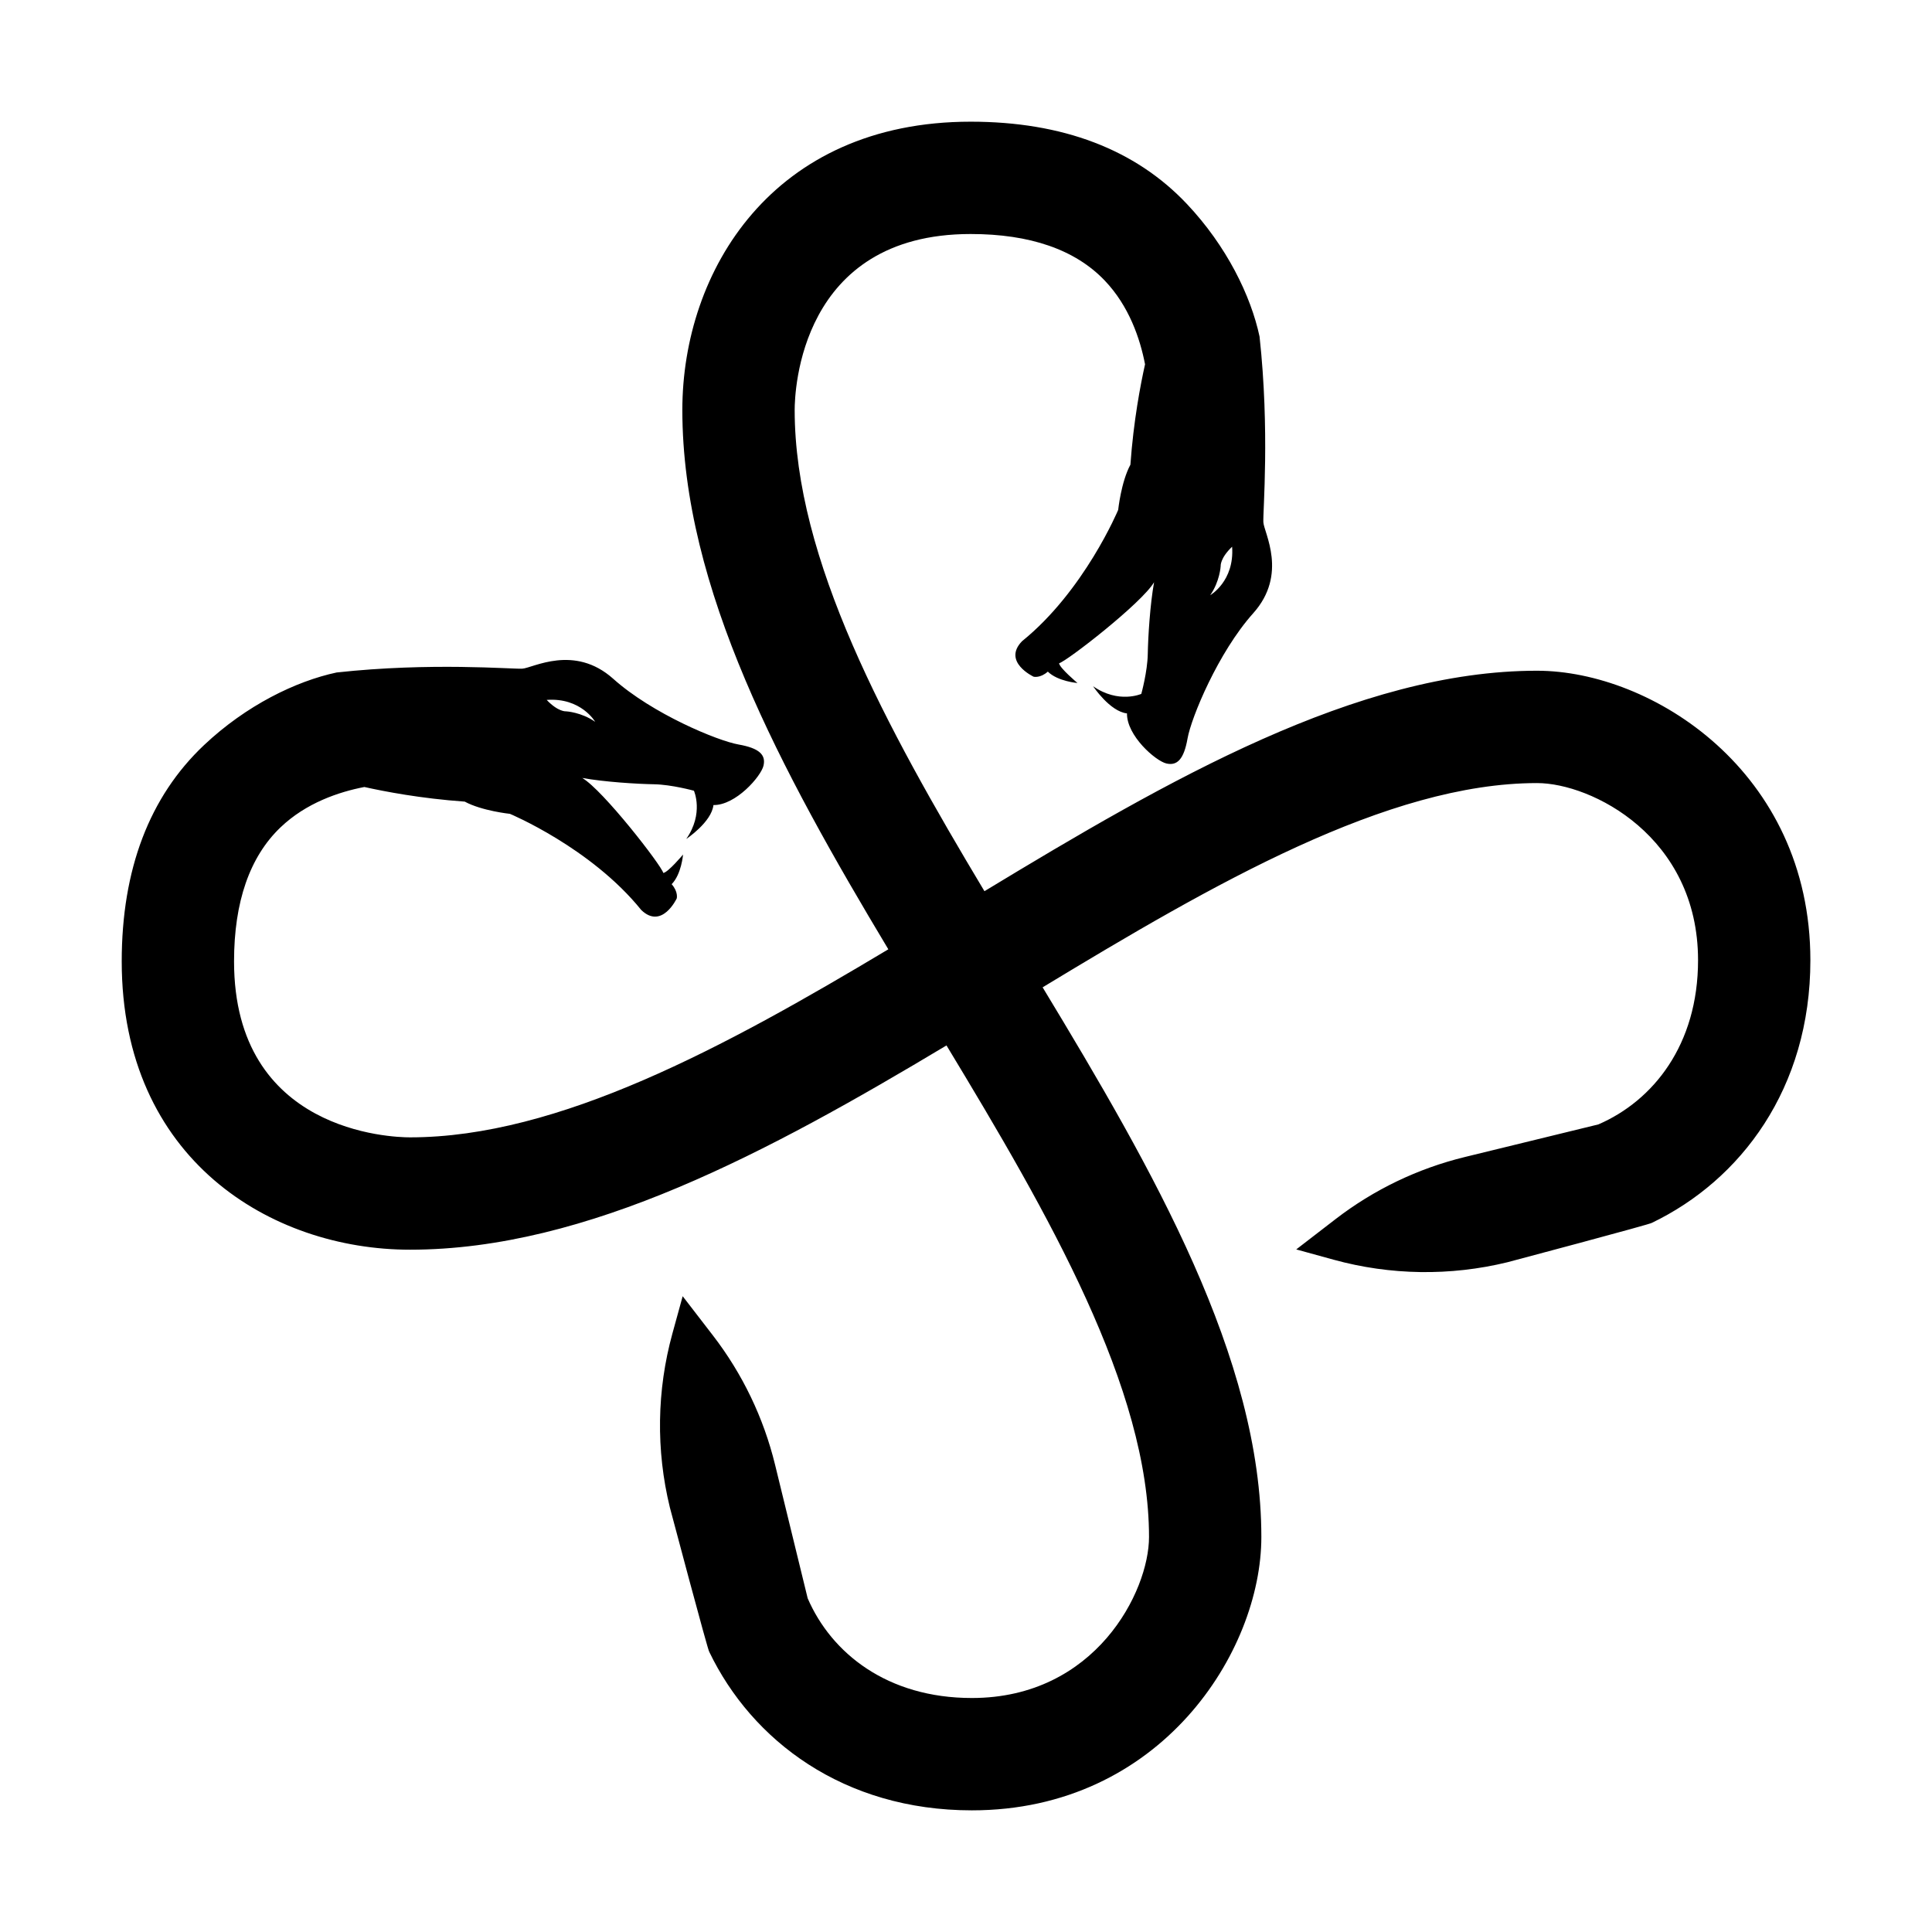 <?xml version="1.0" encoding="UTF-8"?>
<!-- Uploaded to: ICON Repo, www.svgrepo.com, Generator: ICON Repo Mixer Tools -->
<svg fill="#000000" width="800px" height="800px" version="1.1" viewBox="144 144 512 512" xmlns="http://www.w3.org/2000/svg">
 <path d="m551.32 321.75c-47.672 0-97.738 28.945-146.43 58.426-26.184-43.68-50.293-87.965-50.293-127.52 0-4.773 1.309-46.641 46.633-46.641 15.762 0 27.715 4.144 35.527 12.324 6.457 6.762 9.371 15.387 10.691 22.203-1.18 5.277-3.047 14.938-3.879 26.609-2.465 4.555-3.238 11.973-3.238 11.973s-8.969 21.473-25.48 34.801c-5.305 5.484 3.062 9.406 3.062 9.406s1.723 0.461 3.773-1.344c2.641 2.598 7.856 3.016 7.856 3.016s-4.738-3.973-4.871-5.234c2.043-0.527 21.965-15.977 25.172-21.48-1.066 5.934-1.59 14.434-1.672 19.062-0.082 4.629-1.711 10.535-1.711 10.535s-6.012 2.688-12.781-2.031c0 0 4.461 6.711 8.984 7.203-0.09 5.906 7.582 12.605 10.445 13.27 2.863 0.66 4.637-1.113 5.606-6.633 0.969-5.516 8.129-22.828 17.402-33.184 9.273-10.355 2.832-21.375 2.688-24.125s1.719-24.242-1.008-49.191c-0.461 0.047 0.504-0.051 0 0-2.301-10.797-8.707-23.965-19.238-35.125-13.66-14.484-32.949-21.824-57.328-21.824-52.492 0-76.402 39.605-76.402 76.406 0 47.312 26.266 95.695 54.59 142.92-43.434 26.008-87.434 49.836-126.76 49.836-4.773 0-46.633-1.309-46.633-46.633 0-15.762 4.148-27.715 12.324-35.527 6.762-6.457 15.391-9.371 22.211-10.688 5.277 1.18 14.938 3.047 26.602 3.875 4.555 2.465 11.973 3.238 11.973 3.238s21.473 8.969 34.801 25.48c5.484 5.301 9.406-3.062 9.406-3.062s0.461-1.723-1.344-3.773c2.598-2.641 3.016-7.852 3.016-7.852s-3.973 4.738-5.234 4.871c-0.527-2.043-15.977-21.965-21.48-25.172 5.934 1.066 14.434 1.59 19.062 1.672 4.629 0.082 10.535 1.711 10.535 1.711s2.691 6.012-2.031 12.781c0 0 6.711-4.461 7.203-8.984 5.906 0.09 12.605-7.582 13.27-10.445 0.66-2.863-1.113-4.637-6.633-5.606-5.519-0.969-22.828-8.129-33.184-17.402s-21.375-2.832-24.125-2.688c-2.75 0.141-24.242-1.723-49.191 1.008 0.047 0.461-0.051-0.504 0 0-10.797 2.301-23.961 8.703-35.125 19.234-14.48 13.664-21.824 32.949-21.824 57.332 0 52.496 39.605 76.402 76.402 76.402 47.062 0 95.18-25.984 142.17-54.133 27.199 44.953 53.672 90.871 53.672 130.27 0 14.414-14.176 42.668-46.949 42.668-22.43 0-37.23-11.898-43.508-26.418l-8.648-35.414c-3.035-12.434-8.641-24.094-16.453-34.234l-8.027-10.414-2.723 9.891c-4.144 15.059-4.375 30.922-0.672 46.094 0 0 10.215 38.496 10.453 38.293 11.285 23.449 35.543 41.973 69.578 41.973 50.059 0 76.719-42.07 76.719-72.438 0-47.426-28.645-97.215-57.965-145.67 45.195-27.359 91.41-54.129 131.03-54.129 14.414 0 42.664 14.176 42.664 46.949 0 22.434-11.902 37.234-26.426 43.512l-35.41 8.645c-12.434 3.035-24.094 8.641-34.234 16.453l-10.414 8.027 9.891 2.723c15.059 4.144 30.922 4.375 46.094 0.672 0 0 38.496-10.215 38.293-10.453 23.449-11.285 41.973-35.543 41.973-69.578-0.004-50.066-42.07-76.723-72.438-76.723zm-86.598-20.02c2.555-3.672 2.769-7.695 2.769-7.695s-0.211-2.066 3.031-5.148c0.664 9.133-5.801 12.844-5.801 12.844zm-163 33.551c-3.672-2.555-7.695-2.769-7.695-2.769s-2.066 0.215-5.148-3.031c9.133-0.664 12.844 5.801 12.844 5.801z"/>
</svg>